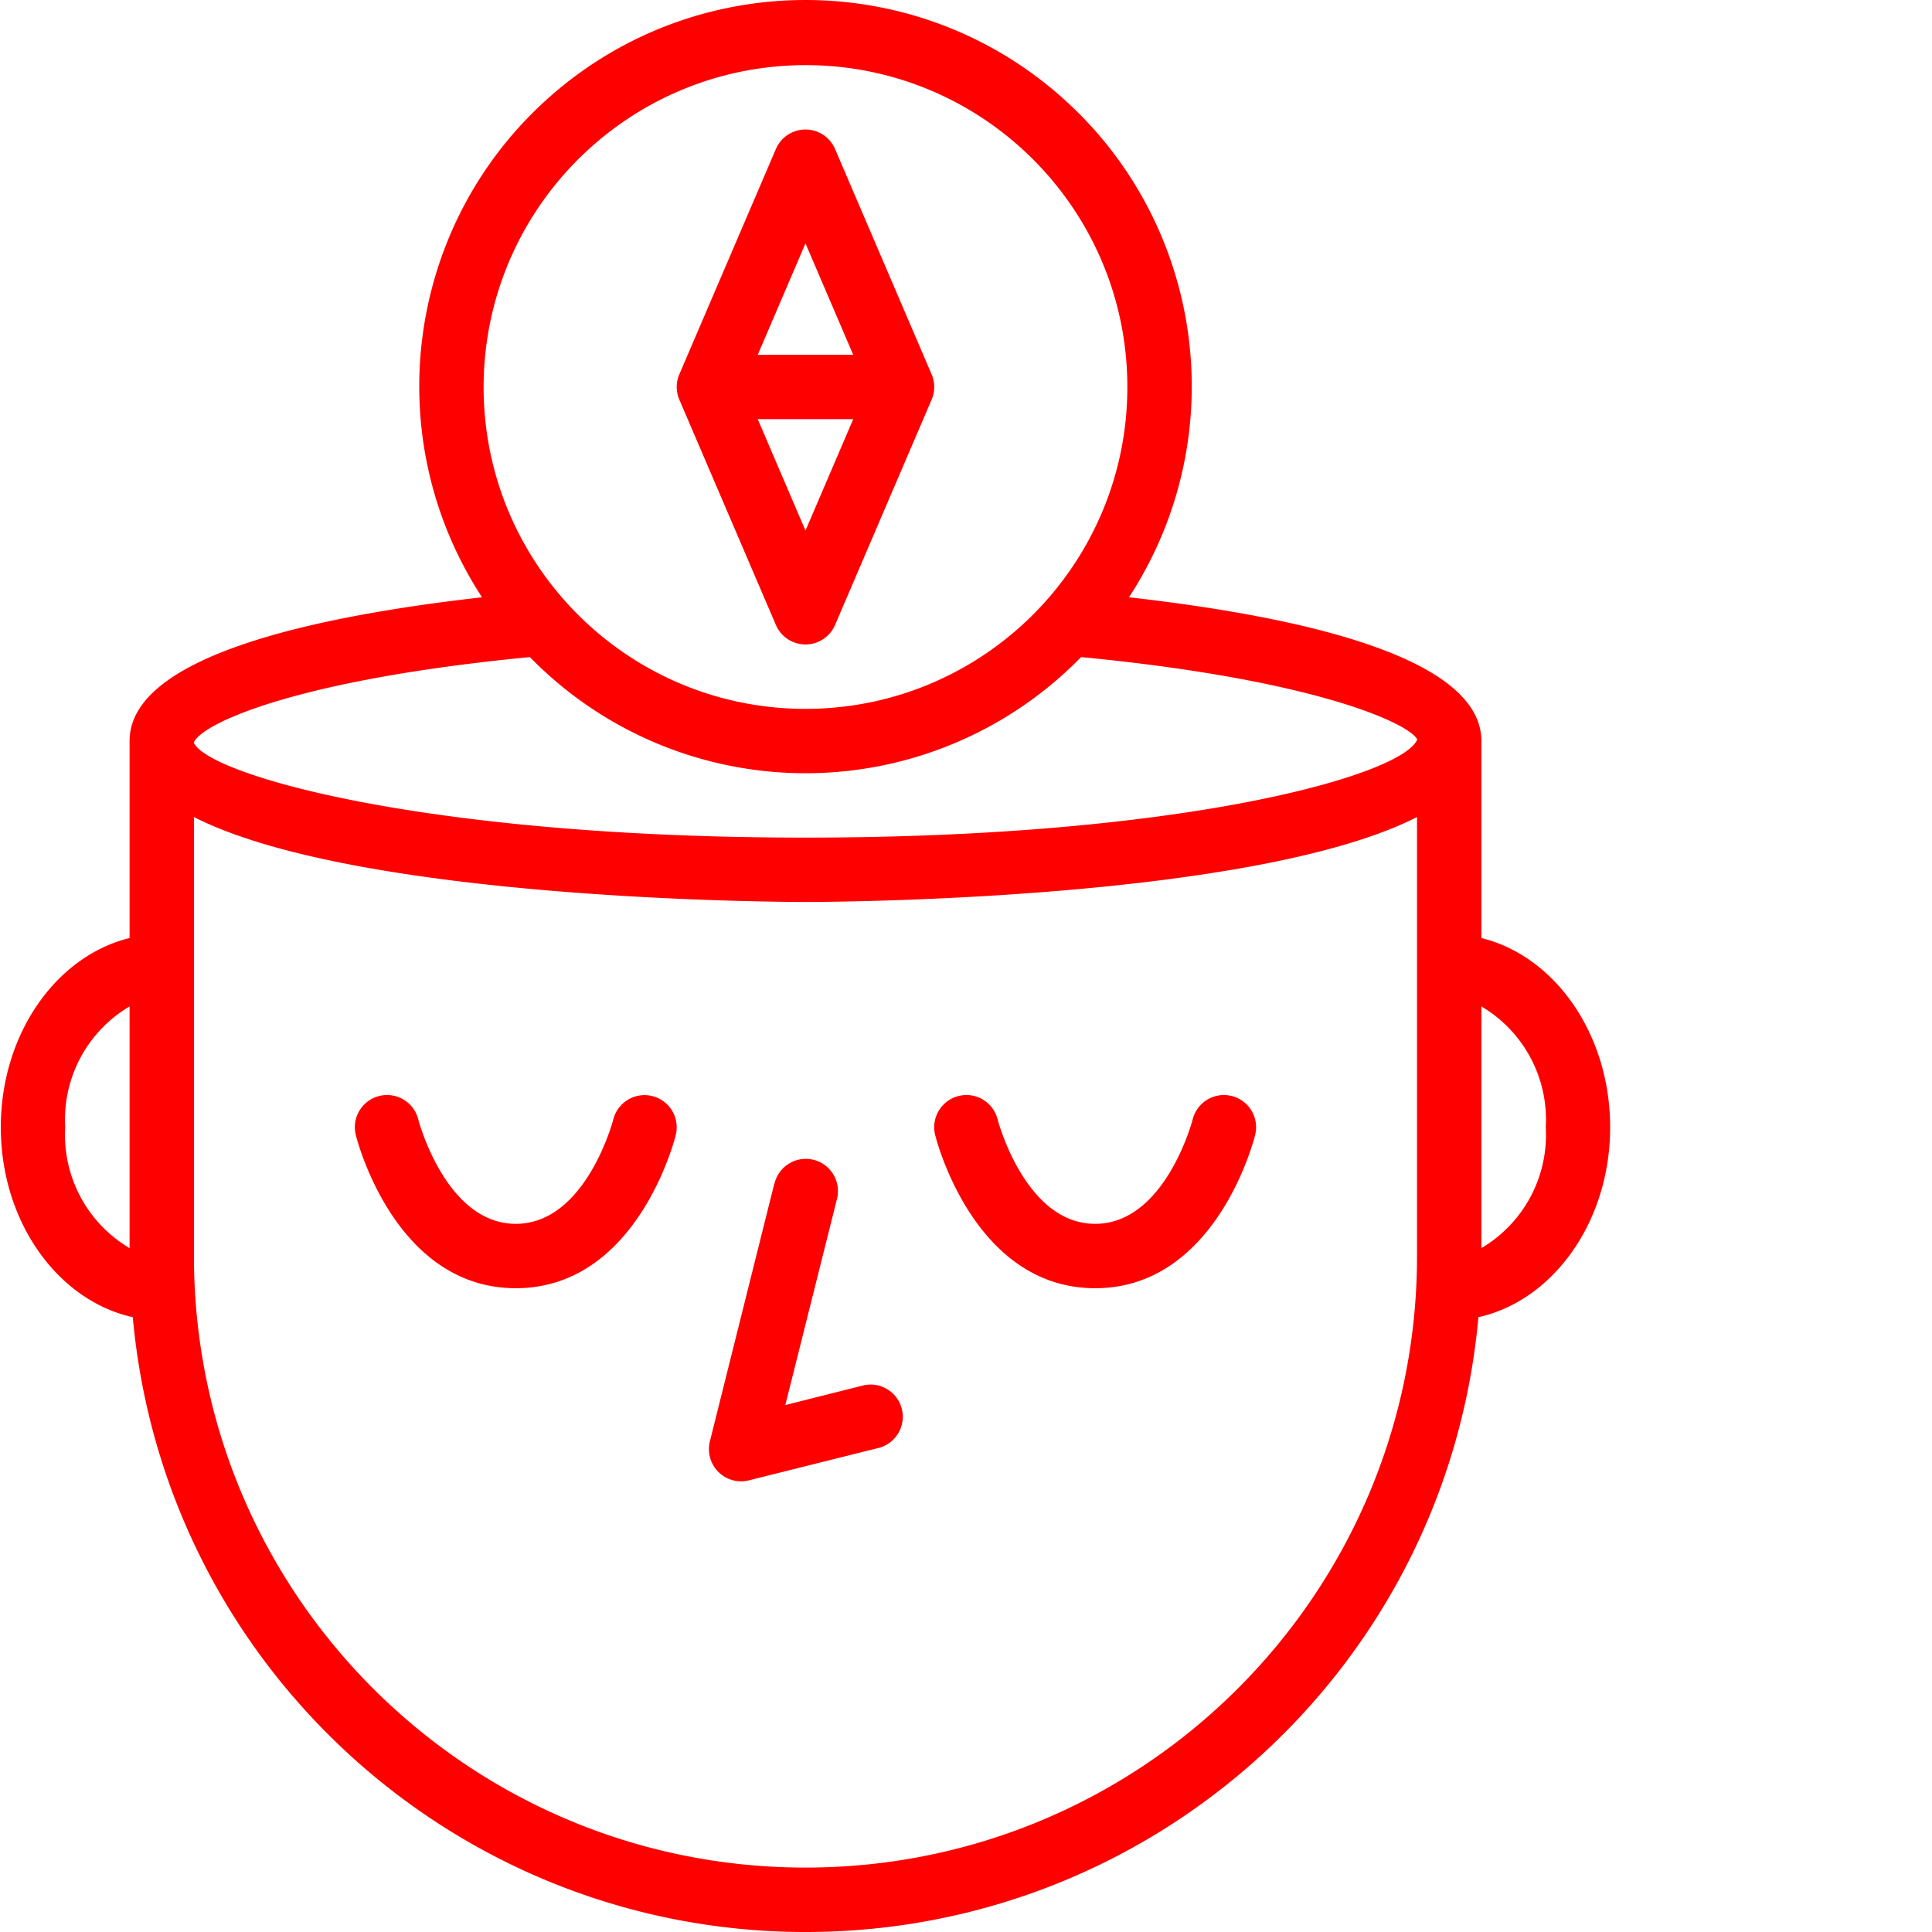 <svg xmlns="http://www.w3.org/2000/svg" version="1.1" xmlns:xlink="http://www.w3.org/1999/xlink" width="512" height="512" x="0" y="0" viewBox="0 0 480 480.202" style="enable-background:new 0 0 512 512" xml:space="preserve" class=""><g><path d="m192.34 294.25-16 64a8.008 8.008 0 0 0 2.105 7.59 8.001 8.001 0 0 0 7.59 2.105l32-8a8 8 0 1 0-3.87-15.52l-19.071 4.802 12.8-51.075a8.004 8.004 0 0 0-9.98-9.789 8.01 8.01 0 0 0-5.543 5.918zM162.063 272.441a8.004 8.004 0 0 0-9.723 5.786c-.063.253-6.832 25.96-24.238 25.96-17.41 0-24.176-25.707-24.243-25.96-1.074-4.286-5.421-6.887-9.707-5.813-4.285 1.074-6.886 5.422-5.812 9.707.387 1.563 9.855 38.066 39.762 38.066 29.902 0 39.375-36.503 39.757-38.066a7.997 7.997 0 0 0-5.797-9.68zM272.102 320.188c29.902 0 39.375-36.504 39.757-38.067a7.996 7.996 0 0 0-5.808-9.707 8.005 8.005 0 0 0-9.711 5.813c-.063.253-6.832 25.96-24.238 25.96-17.41 0-24.176-25.707-24.243-25.96-1.074-4.286-5.422-6.887-9.707-5.813-4.285 1.074-6.886 5.422-5.812 9.707.387 1.563 9.855 38.066 39.762 38.066zM192.75 155.34a8.002 8.002 0 0 0 14.703 0l24-56a7.998 7.998 0 0 0 0-6.305l-24-56a8 8 0 0 0-14.703 0l-24 56a7.998 7.998 0 0 0 0 6.305zm7.352-94.844 11.863 27.691h-23.727zm11.863 43.691-11.863 27.688-11.864-27.688zm0 0" fill="#ff0000" opacity="1" data-original="#000000" class=""></path><path d="M368.102 233.152v-48.964c0-20.801-44.551-30.868-87.594-35.731 26.18-40.125 18.77-93.406-17.367-124.863-36.133-31.457-89.93-31.457-126.067 0-36.133 31.457-43.543 84.738-17.367 124.863-43.055 4.863-87.605 14.93-87.605 35.73v48.965c-18.235 4.465-32 23.832-32 47.036 0 23.503 14.16 43.07 32.8 47.199 7.809 86.531 80.344 152.816 167.23 152.816 86.888 0 159.423-66.285 167.231-152.816 18.578-4.13 32.739-23.696 32.739-47.2 0-23.203-13.77-42.57-32-47.035zm-336 77.067a32.681 32.681 0 0 1-16-30.031 32.684 32.684 0 0 1 16-30.036zm168-294.031c44.183 0 80 35.816 80 80 0 44.18-35.817 80-80 80-44.184 0-80-35.82-80-80 .046-44.165 35.835-79.954 80-80zm152 296c0 83.945-68.055 152-152 152-83.95 0-152-68.055-152-152V203.082c40.87 20.793 146.472 21.106 152 21.106 5.527 0 111.128-.313 152-21.106zm-152-104c-94.403 0-148.207-15.547-152-23.547v-.16c2.078-4.637 25.128-15.543 83.496-21.16a95.716 95.716 0 0 0 137.008 0c58.703 5.648 81.695 16.624 83.55 20.48-3.535 8.754-57.36 24.387-152.054 24.387zm168 102.03v-60.066a32.684 32.684 0 0 1 16 30.036 32.681 32.681 0 0 1-16 30.03zm0 0" fill="#ff0000" opacity="1" data-original="#000000" class=""></path></g></svg>